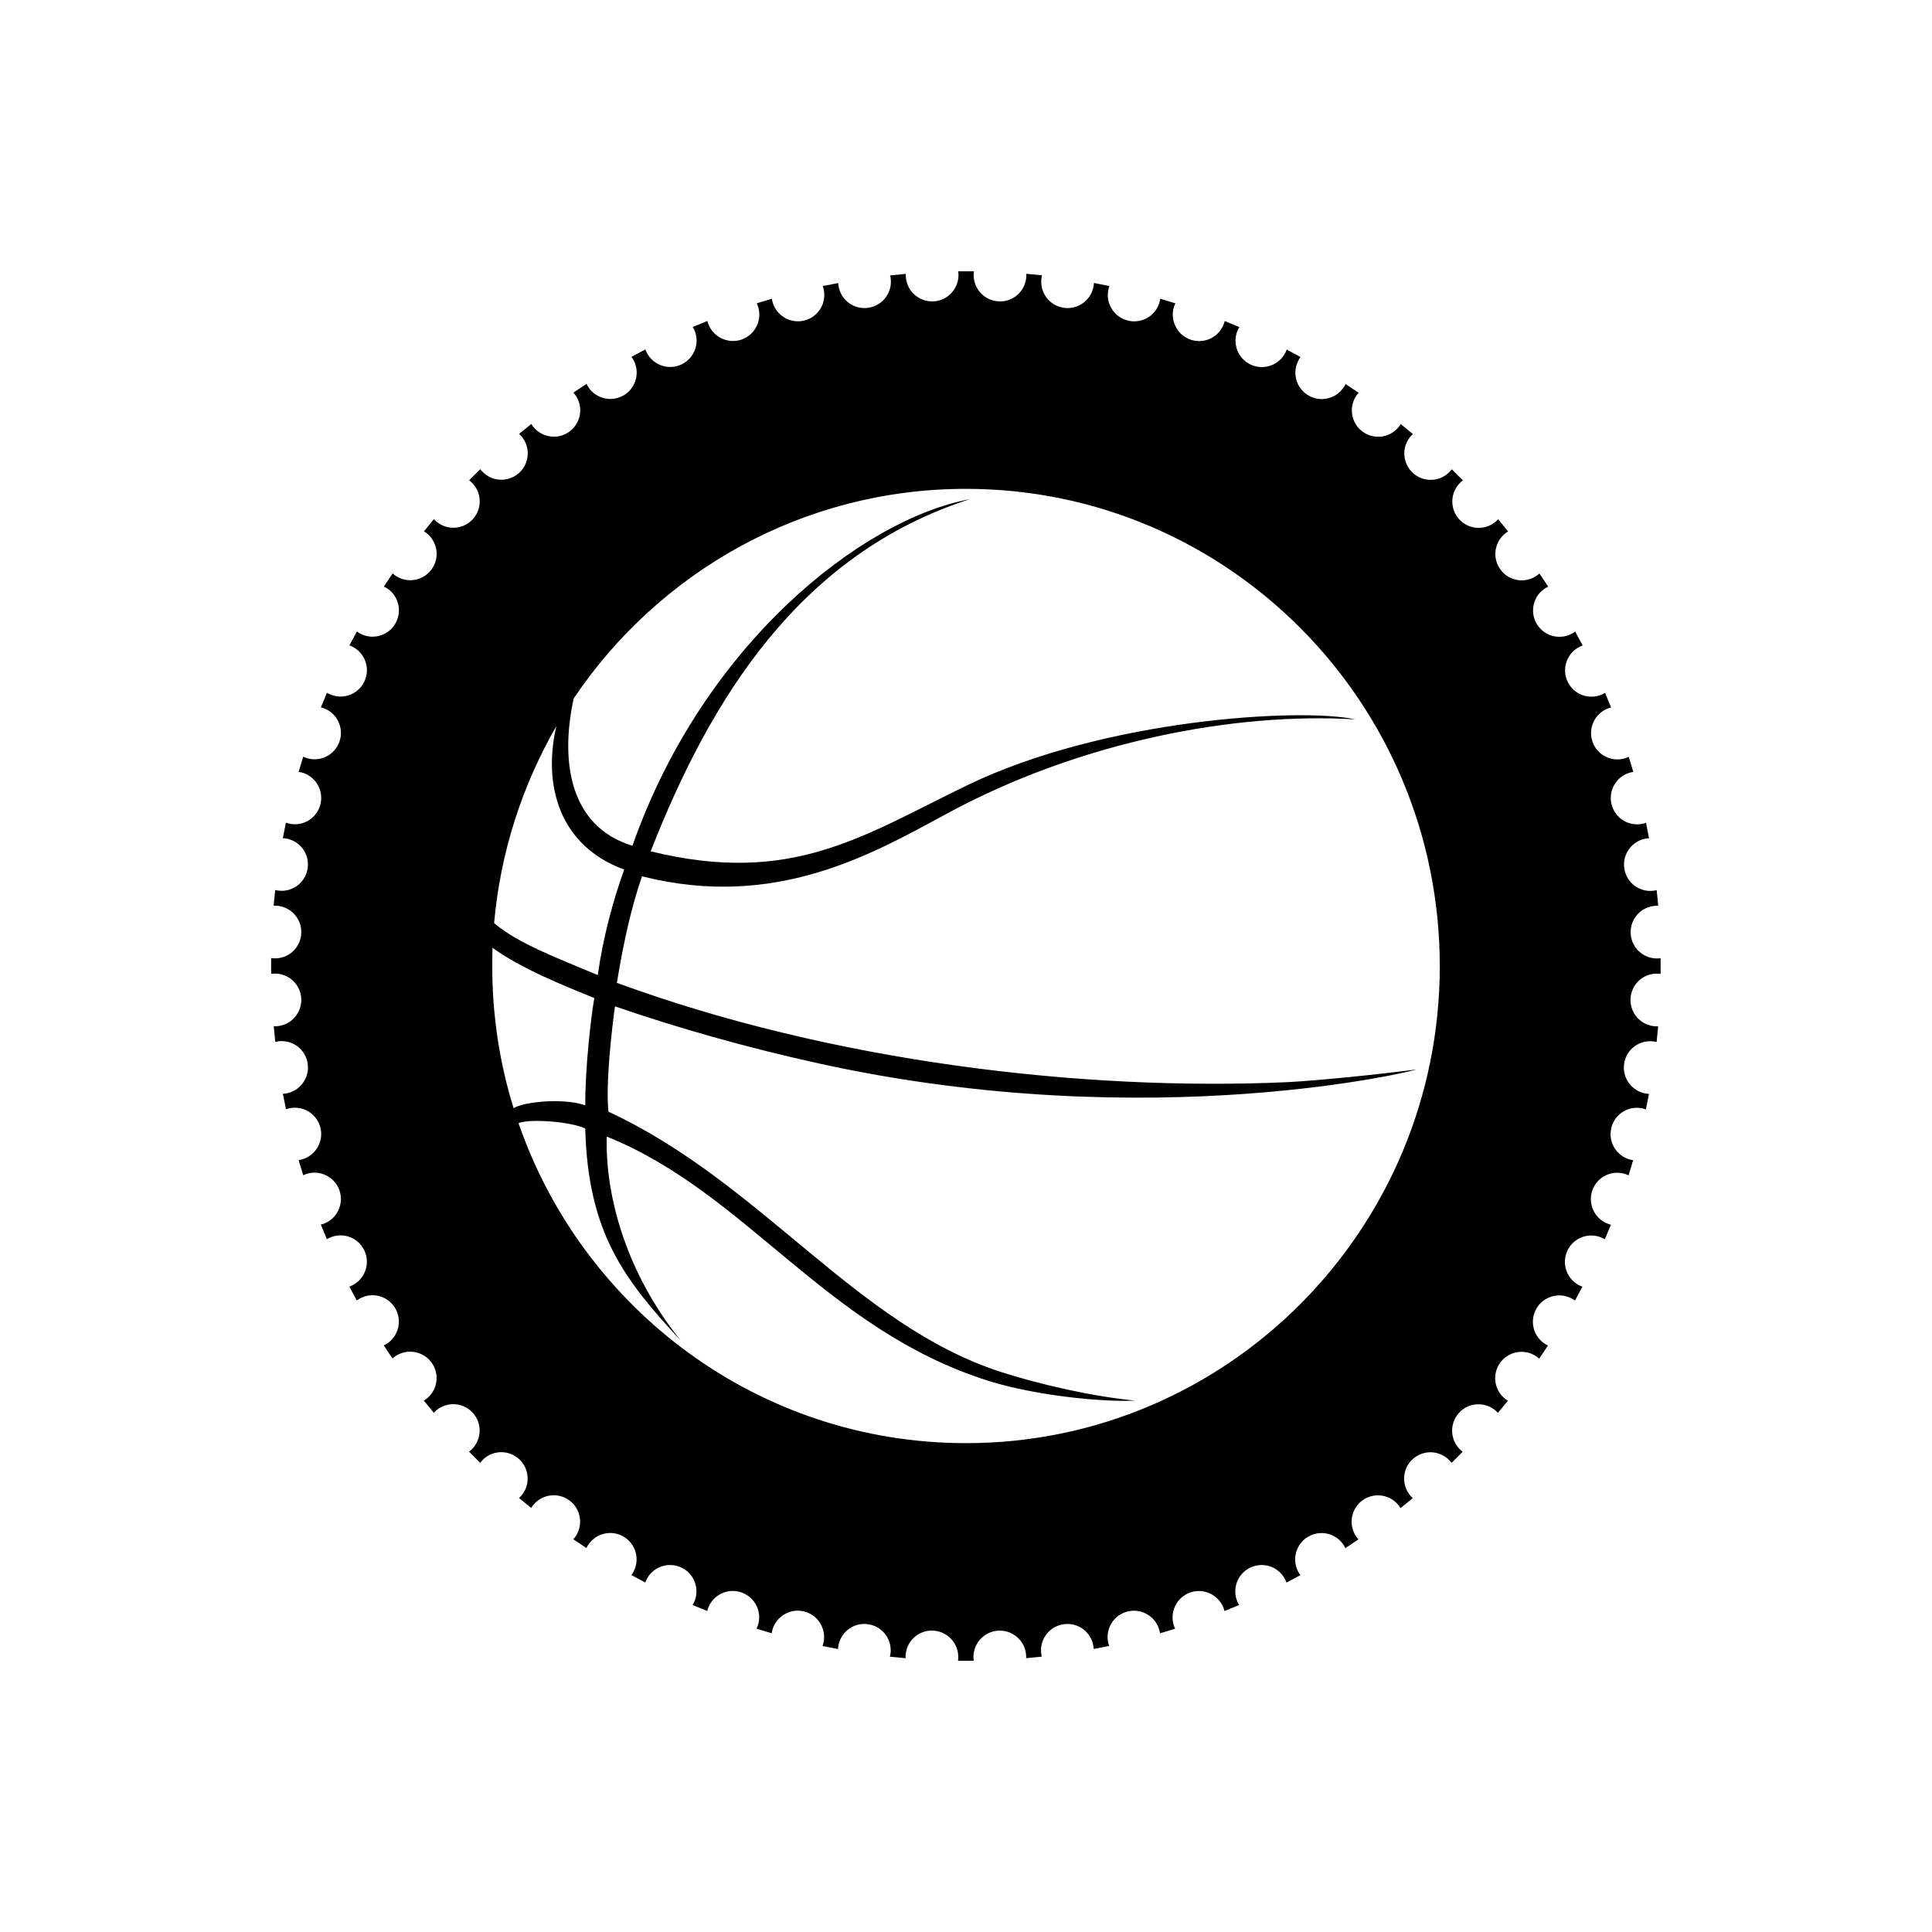 <?xml version="1.0" encoding="UTF-8"?>
<!-- Uploaded to: SVG Repo, www.svgrepo.com, Generator: SVG Repo Mixer Tools -->
<svg fill="#000000" width="800px" height="800px" version="1.1" viewBox="144 144 512 512" xmlns="http://www.w3.org/2000/svg">
 <g>
  <path d="m583.46 398c-3.852 0.188-7.129-2.789-7.32-6.637-0.188-3.848 2.785-7.129 6.641-7.32 0.219-0.012 0.438-0.008 0.656 0.004-0.117-1.387-0.25-2.773-0.406-4.148-0.215 0.051-0.426 0.098-0.652 0.129-3.863 0.578-7.367-2.09-7.926-5.887-0.566-3.809 2.074-7.367 5.887-7.934 0.223-0.031 0.449-0.055 0.672-0.062-0.25-1.371-0.52-2.738-0.801-4.098-0.215 0.078-0.438 0.145-0.668 0.203-0.441 0.113-0.902 0.184-1.352 0.203-3.316 0.164-6.309-2.059-7.113-5.281-0.934-3.738 1.348-7.539 5.074-8.473 0.23-0.059 0.465-0.098 0.691-0.133-0.387-1.34-0.789-2.672-1.207-4-0.211 0.102-0.43 0.191-0.652 0.273-0.652 0.234-1.328 0.367-2.012 0.402-3.094 0.152-5.871-1.711-6.918-4.625-0.625-1.758-0.535-3.652 0.262-5.34 0.801-1.684 2.203-2.965 3.961-3.59 0.227-0.078 0.461-0.133 0.688-0.188-0.52-1.301-1.051-2.598-1.602-3.879-0.203 0.121-0.414 0.23-0.629 0.336-0.844 0.395-1.727 0.621-2.644 0.664-2.832 0.141-5.445-1.43-6.656-3.992-0.797-1.688-0.895-3.586-0.262-5.34 0.629-1.754 1.902-3.164 3.59-3.961 0.211-0.102 0.434-0.191 0.652-0.27-0.645-1.234-1.305-2.465-1.973-3.684-0.188 0.141-0.387 0.266-0.586 0.391-0.988 0.59-2.106 0.934-3.242 0.988-2.586 0.125-5.016-1.172-6.34-3.387-0.965-1.602-1.238-3.481-0.785-5.293 0.457-1.809 1.586-3.332 3.184-4.289 0.199-0.121 0.406-0.219 0.613-0.316-0.77-1.168-1.535-2.328-2.332-3.477-0.164 0.152-0.34 0.293-0.52 0.434-1.117 0.828-2.441 1.297-3.816 1.367-2.34 0.113-4.57-0.938-5.957-2.816-1.113-1.5-1.578-3.34-1.301-5.188 0.273-1.844 1.25-3.473 2.754-4.582 0.176-0.137 0.371-0.246 0.562-0.359-0.871-1.086-1.758-2.168-2.656-3.234-0.152 0.16-0.305 0.32-0.469 0.469-1.195 1.086-2.734 1.723-4.344 1.805-2.102 0.102-4.113-0.73-5.527-2.289-1.25-1.383-1.887-3.172-1.797-5.035 0.094-1.863 0.902-3.582 2.285-4.836 0.164-0.148 0.336-0.285 0.512-0.414-0.973-0.992-1.953-1.973-2.945-2.945-0.133 0.172-0.273 0.344-0.422 0.508-1.25 1.383-2.969 2.195-4.832 2.285-1.863 0.094-3.644-0.547-5.035-1.805-2.852-2.586-3.074-7.012-0.48-9.863 0.148-0.164 0.305-0.32 0.461-0.469-1.059-0.891-2.133-1.773-3.219-2.644-0.113 0.188-0.234 0.371-0.363 0.547-1.254 1.688-3.172 2.715-5.273 2.816-1.605 0.078-3.203-0.406-4.496-1.367-3.098-2.297-3.742-6.676-1.453-9.773 0.137-0.18 0.277-0.348 0.426-0.512-1.145-0.785-2.305-1.559-3.465-2.316-0.098 0.199-0.195 0.395-0.316 0.59-1.203 2.004-3.316 3.269-5.66 3.387-1.379 0.066-2.738-0.273-3.93-0.988-3.301-1.98-4.375-6.277-2.398-9.582 0.117-0.195 0.254-0.379 0.391-0.562-1.219-0.672-2.449-1.328-3.688-1.973-0.078 0.211-0.156 0.422-0.258 0.629-1.109 2.34-3.398 3.867-5.984 3.996-1.141 0.055-2.289-0.172-3.32-0.664-3.481-1.648-4.973-5.82-3.328-9.305 0.098-0.215 0.219-0.414 0.344-0.613-1.281-0.551-2.57-1.082-3.871-1.605-0.059 0.223-0.125 0.449-0.203 0.672-0.961 2.672-3.41 4.488-6.242 4.625-0.914 0.047-1.816-0.09-2.695-0.402-3.621-1.301-5.516-5.309-4.219-8.934 0.082-0.227 0.188-0.438 0.289-0.652-1.332-0.422-2.668-0.824-4.019-1.219-0.031 0.23-0.07 0.465-0.129 0.695-0.758 3.008-3.34 5.133-6.438 5.285-0.684 0.035-1.367-0.035-2.043-0.207-1.805-0.453-3.332-1.582-4.293-3.184-0.961-1.598-1.238-3.477-0.781-5.289 0.055-0.23 0.129-0.453 0.211-0.672-1.363-0.289-2.734-0.559-4.106-0.809-0.012 0.23-0.031 0.461-0.062 0.695-0.492 3.285-3.246 5.789-6.562 5.953-0.457 0.023-0.918-0.004-1.379-0.07-1.844-0.273-3.473-1.25-4.586-2.75-1.109-1.5-1.57-3.34-1.301-5.188 0.035-0.227 0.082-0.453 0.137-0.672-1.383-0.152-2.766-0.285-4.152-0.402 0.008 0.223 0.008 0.449-0.004 0.68-0.191 3.836-3.41 6.828-7.32 6.633-1.863-0.094-3.578-0.906-4.832-2.285-1.254-1.387-1.898-3.172-1.801-5.035 0.012-0.223 0.031-0.441 0.059-0.656-1.383-0.016-2.769-0.012-4.16 0.004 0.027 0.215 0.051 0.434 0.066 0.652 0.188 3.848-2.789 7.133-6.637 7.32-3.848 0.188-7.129-2.789-7.316-6.637-0.012-0.219-0.012-0.441 0-0.652-1.387 0.121-2.769 0.254-4.148 0.402 0.055 0.211 0.094 0.426 0.129 0.645 0.559 3.812-2.082 7.375-5.891 7.938-0.234 0.035-0.461 0.055-0.688 0.066h-0.004c-3.602 0.176-6.715-2.383-7.246-5.949-0.027-0.227-0.047-0.453-0.059-0.676-1.371 0.254-2.738 0.523-4.102 0.809 0.078 0.211 0.145 0.43 0.203 0.652 0.938 3.738-1.34 7.539-5.078 8.473-0.453 0.113-0.91 0.18-1.367 0.203-3.309 0.16-6.305-2.062-7.109-5.285-0.062-0.23-0.102-0.457-0.137-0.688-1.34 0.387-2.676 0.789-4 1.207 0.094 0.211 0.191 0.426 0.273 0.652 1.293 3.629-0.602 7.633-4.231 8.93-0.648 0.234-1.328 0.371-2.012 0.402-3.043 0.148-5.891-1.754-6.918-4.625-0.082-0.227-0.148-0.453-0.203-0.68-1.297 0.52-2.59 1.055-3.875 1.602 0.121 0.203 0.246 0.402 0.352 0.617 1.648 3.484 0.152 7.656-3.332 9.305-0.832 0.398-1.723 0.621-2.637 0.664h-0.004c-2.832 0.141-5.445-1.43-6.66-3.992-0.102-0.215-0.188-0.434-0.27-0.652-1.234 0.645-2.469 1.301-3.691 1.977 0.141 0.188 0.277 0.375 0.398 0.578 1.98 3.305 0.902 7.602-2.402 9.582-0.98 0.59-2.106 0.93-3.238 0.984-2.582 0.129-5.016-1.172-6.344-3.387-0.121-0.199-0.223-0.402-0.324-0.605-1.164 0.762-2.324 1.535-3.473 2.324 0.156 0.168 0.305 0.34 0.441 0.523 1.109 1.5 1.57 3.344 1.297 5.188-0.277 1.848-1.25 3.473-2.75 4.586-1.113 0.828-2.434 1.301-3.816 1.367-2.336 0.113-4.566-0.938-5.957-2.812-0.137-0.18-0.254-0.367-0.375-0.559-1.082 0.871-2.156 1.754-3.227 2.648 0.164 0.148 0.328 0.301 0.48 0.465 1.25 1.383 1.887 3.172 1.801 5.035-0.094 1.867-0.906 3.578-2.289 4.832-1.195 1.082-2.734 1.723-4.348 1.801-2.098 0.105-4.113-0.73-5.519-2.285-0.148-0.16-0.289-0.336-0.414-0.508-1 0.973-1.98 1.957-2.953 2.949 0.176 0.133 0.344 0.27 0.508 0.418 1.383 1.25 2.191 2.969 2.285 4.832 0.09 1.863-0.543 3.652-1.801 5.035-1.258 1.383-2.973 2.195-4.832 2.285-1.867 0.09-3.652-0.551-5.035-1.801-0.164-0.145-0.316-0.305-0.465-0.465-0.895 1.062-1.773 2.137-2.644 3.219 0.188 0.113 0.371 0.234 0.547 0.367 3.094 2.293 3.746 6.68 1.449 9.77-1.25 1.688-3.172 2.715-5.269 2.816-1.609 0.078-3.207-0.406-4.504-1.367-0.18-0.133-0.352-0.277-0.512-0.422-0.793 1.152-1.566 2.312-2.332 3.481 0.203 0.094 0.406 0.188 0.602 0.301 1.602 0.957 2.731 2.484 3.184 4.293 0.453 1.812 0.172 3.691-0.785 5.289-1.203 2.008-3.316 3.273-5.656 3.387-1.379 0.066-2.734-0.273-3.926-0.988-0.199-0.117-0.387-0.246-0.57-0.379-0.668 1.223-1.324 2.449-1.973 3.691 0.219 0.074 0.43 0.152 0.637 0.254 1.688 0.797 2.961 2.203 3.594 3.961 0.625 1.758 0.535 3.652-0.266 5.344-1.109 2.336-3.398 3.863-5.981 3.988-1.141 0.059-2.285-0.176-3.32-0.664-0.215-0.102-0.422-0.211-0.621-0.332-0.551 1.281-1.078 2.566-1.602 3.859 0.227 0.055 0.449 0.125 0.672 0.203 1.758 0.629 3.172 1.902 3.965 3.59 0.797 1.688 0.895 3.582 0.262 5.34-0.953 2.672-3.402 4.488-6.238 4.629-0.914 0.043-1.824-0.09-2.695-0.402-0.223-0.082-0.441-0.172-0.656-0.273-0.422 1.332-0.824 2.668-1.215 4.016 0.234 0.031 0.469 0.062 0.699 0.121 3.738 0.938 6.016 4.738 5.082 8.473-0.758 3.004-3.34 5.129-6.434 5.281-0.684 0.031-1.371-0.035-2.043-0.207-0.23-0.055-0.457-0.129-0.672-0.203-0.289 1.359-0.559 2.731-0.809 4.098 0.23 0.012 0.465 0.035 0.695 0.066 3.809 0.566 6.449 4.121 5.879 7.934-0.488 3.289-3.246 5.789-6.559 5.953-0.457 0.023-0.918-0.004-1.379-0.07-0.227-0.031-0.445-0.078-0.668-0.133-0.152 1.383-0.285 2.766-0.402 4.152 0.223-0.008 0.453-0.008 0.68 0 3.844 0.191 6.82 3.477 6.633 7.32-0.188 3.836-3.41 6.828-7.32 6.633-0.223-0.008-0.438-0.035-0.656-0.059-0.02 1.387-0.012 2.773 0.004 4.168 0.215-0.031 0.43-0.059 0.656-0.066 3.844-0.188 7.129 2.789 7.316 6.633 0.188 3.852-2.789 7.133-6.633 7.32-0.223 0.012-0.441 0.008-0.656-0.004 0.121 1.387 0.254 2.769 0.406 4.152 0.211-0.051 0.422-0.098 0.645-0.133 0.238-0.035 0.461-0.059 0.691-0.07 3.609-0.176 6.715 2.383 7.246 5.957 0.277 1.844-0.188 3.684-1.297 5.18-1.117 1.5-2.742 2.481-4.586 2.75-0.227 0.035-0.453 0.055-0.676 0.062 0.254 1.371 0.523 2.738 0.809 4.102 0.215-0.078 0.426-0.145 0.648-0.203 0.453-0.113 0.91-0.18 1.367-0.203 3.312-0.164 6.305 2.055 7.109 5.281 0.934 3.734-1.344 7.539-5.078 8.473-0.23 0.059-0.457 0.102-0.688 0.137 0.383 1.34 0.789 2.676 1.207 4 0.211-0.098 0.43-0.191 0.648-0.273 0.652-0.23 1.328-0.367 2.016-0.402 3.043-0.152 5.891 1.754 6.918 4.625 0.625 1.758 0.535 3.656-0.266 5.344-0.797 1.688-2.203 2.961-3.965 3.59-0.223 0.082-0.449 0.133-0.68 0.191 0.523 1.297 1.055 2.59 1.602 3.875 0.203-0.121 0.41-0.23 0.629-0.336 0.836-0.398 1.723-0.621 2.637-0.664 2.84-0.141 5.453 1.426 6.664 3.992 0.797 1.688 0.891 3.582 0.262 5.344-0.629 1.754-1.902 3.16-3.594 3.957-0.215 0.098-0.43 0.188-0.645 0.266 0.645 1.238 1.297 2.465 1.965 3.684 0.191-0.137 0.387-0.273 0.586-0.391 0.98-0.594 2.102-0.934 3.242-0.992 2.582-0.125 5.012 1.172 6.344 3.391 1.977 3.301 0.902 7.602-2.402 9.582-0.195 0.121-0.402 0.215-0.609 0.316 0.762 1.168 1.531 2.328 2.324 3.473 0.168-0.152 0.344-0.297 0.527-0.438 1.113-0.828 2.434-1.297 3.812-1.363 2.34-0.117 4.566 0.934 5.961 2.816 1.109 1.5 1.574 3.336 1.297 5.188-0.27 1.844-1.246 3.473-2.75 4.586-0.18 0.133-0.375 0.246-0.57 0.359 0.875 1.09 1.762 2.168 2.66 3.234 0.148-0.16 0.305-0.32 0.469-0.473 1.195-1.082 2.742-1.719 4.344-1.801 2.098-0.102 4.113 0.73 5.519 2.285 1.258 1.383 1.895 3.176 1.805 5.039-0.094 1.859-0.902 3.578-2.289 4.832-0.164 0.148-0.336 0.281-0.508 0.414 0.973 1 1.957 1.98 2.949 2.953 0.133-0.172 0.27-0.348 0.418-0.508 1.25-1.387 2.965-2.199 4.832-2.293 1.859-0.09 3.648 0.551 5.031 1.805 1.387 1.262 2.195 2.973 2.285 4.832 0.09 1.867-0.543 3.652-1.801 5.031-0.152 0.164-0.301 0.316-0.465 0.465 1.059 0.895 2.137 1.777 3.223 2.644 0.113-0.188 0.234-0.367 0.363-0.543 1.25-1.688 3.172-2.715 5.273-2.816 1.605-0.082 3.203 0.406 4.5 1.371 3.094 2.289 3.746 6.68 1.449 9.77-0.133 0.184-0.277 0.348-0.426 0.508 1.145 0.789 2.301 1.562 3.469 2.328 0.094-0.203 0.199-0.402 0.316-0.594 1.199-2.004 3.316-3.269 5.656-3.387 1.375-0.066 2.738 0.273 3.93 0.988 3.301 1.98 4.383 6.281 2.402 9.586-0.117 0.191-0.25 0.383-0.387 0.566 1.219 0.668 2.449 1.324 3.684 1.973 0.078-0.215 0.16-0.426 0.262-0.637 1.109-2.332 3.394-3.863 5.981-3.988 1.129-0.059 2.285 0.168 3.324 0.66 3.481 1.645 4.973 5.82 3.328 9.297-0.102 0.215-0.223 0.414-0.348 0.617 1.281 0.555 2.578 1.082 3.871 1.609 0.059-0.223 0.121-0.453 0.203-0.676 0.957-2.676 3.402-4.488 6.238-4.629 0.914-0.043 1.82 0.094 2.691 0.402 1.762 0.629 3.164 1.91 3.961 3.594 0.797 1.688 0.891 3.582 0.262 5.336-0.082 0.23-0.188 0.438-0.293 0.652 1.332 0.418 2.672 0.824 4.016 1.219 0.035-0.238 0.078-0.465 0.137-0.699 0.742-2.957 3.387-5.129 6.43-5.281 0.684-0.031 1.371 0.035 2.043 0.203 3.738 0.934 6.012 4.738 5.078 8.469-0.059 0.234-0.133 0.461-0.211 0.68 1.359 0.285 2.734 0.551 4.102 0.809 0.012-0.23 0.031-0.461 0.07-0.699 0.484-3.285 3.246-5.785 6.555-5.949 0.457-0.02 0.922-0.004 1.379 0.074 3.809 0.559 6.453 4.117 5.883 7.934-0.035 0.23-0.082 0.453-0.137 0.676 1.379 0.148 2.766 0.277 4.156 0.395-0.012-0.223-0.012-0.453-0.004-0.676 0.18-3.606 3.027-6.457 6.629-6.637 0.227-0.012 0.457-0.012 0.695 0.004 3.852 0.188 6.82 3.473 6.637 7.32-0.012 0.223-0.035 0.441-0.066 0.66 1.387 0.016 2.777 0.012 4.164-0.004-0.031-0.215-0.055-0.438-0.066-0.652-0.188-3.852 2.789-7.133 6.637-7.32 1.863-0.094 3.652 0.555 5.031 1.805 1.383 1.25 2.199 2.965 2.289 4.828 0.012 0.223 0.004 0.438-0.004 0.656 1.391-0.117 2.769-0.25 4.144-0.402-0.055-0.211-0.086-0.43-0.125-0.648-0.277-1.848 0.188-3.688 1.301-5.184 1.109-1.5 2.738-2.473 4.586-2.746 0.23-0.039 0.461-0.059 0.691-0.074 3.606-0.18 6.715 2.387 7.242 5.953 0.031 0.223 0.055 0.453 0.066 0.672 1.371-0.254 2.734-0.52 4.094-0.805-0.074-0.215-0.145-0.434-0.199-0.66-0.453-1.805-0.176-3.691 0.785-5.285 0.961-1.602 2.481-2.731 4.293-3.184 0.449-0.113 0.91-0.18 1.367-0.203 3.312-0.16 6.301 2.062 7.106 5.285 0.059 0.23 0.105 0.457 0.137 0.688 1.34-0.387 2.684-0.789 4-1.211-0.094-0.207-0.195-0.43-0.27-0.652-1.293-3.625 0.598-7.629 4.223-8.93 0.66-0.23 1.332-0.367 2.016-0.402 3.047-0.148 5.891 1.758 6.918 4.633 0.082 0.223 0.148 0.445 0.203 0.672 1.301-0.523 2.598-1.051 3.879-1.602-0.121-0.203-0.246-0.406-0.355-0.625-0.793-1.684-0.887-3.582-0.262-5.336 0.633-1.754 1.906-3.168 3.594-3.961 0.844-0.395 1.734-0.617 2.641-0.664 2.84-0.137 5.445 1.43 6.66 3.996 0.098 0.219 0.191 0.434 0.27 0.648 1.238-0.645 2.469-1.301 3.691-1.977-0.141-0.188-0.281-0.379-0.402-0.578-0.961-1.605-1.238-3.473-0.781-5.285 0.453-1.809 1.582-3.336 3.184-4.297 0.98-0.59 2.106-0.93 3.242-0.984 2.582-0.129 5.012 1.168 6.34 3.383 0.117 0.199 0.223 0.402 0.32 0.609 1.172-0.766 2.328-1.539 3.477-2.324-0.148-0.168-0.305-0.34-0.441-0.527-1.113-1.5-1.57-3.34-1.297-5.184 0.273-1.844 1.246-3.469 2.754-4.59 1.113-0.82 2.43-1.293 3.809-1.359 2.344-0.113 4.57 0.934 5.961 2.816 0.141 0.18 0.258 0.363 0.371 0.559 1.082-0.875 2.16-1.758 3.227-2.652-0.168-0.156-0.324-0.301-0.477-0.469-2.586-2.852-2.371-7.285 0.484-9.863 1.199-1.082 2.738-1.723 4.344-1.805 2.106-0.102 4.113 0.734 5.527 2.289 0.145 0.164 0.285 0.336 0.414 0.512 0.992-0.973 1.973-1.957 2.941-2.945-0.172-0.133-0.34-0.273-0.508-0.422-2.852-2.582-3.066-7.008-0.484-9.863 1.258-1.387 2.973-2.199 4.832-2.289 1.867-0.086 3.66 0.547 5.035 1.805 0.164 0.152 0.32 0.309 0.465 0.465 0.898-1.062 1.777-2.133 2.644-3.219-0.188-0.121-0.371-0.238-0.547-0.367-3.098-2.293-3.742-6.684-1.449-9.77 1.254-1.688 3.172-2.711 5.273-2.812 1.609-0.082 3.207 0.406 4.5 1.367 0.184 0.133 0.348 0.277 0.512 0.422 0.789-1.152 1.57-2.305 2.328-3.477-0.195-0.09-0.398-0.188-0.594-0.297-1.602-0.961-2.731-2.488-3.191-4.301-0.449-1.809-0.168-3.691 0.793-5.289 1.195-2.004 3.312-3.266 5.656-3.383 1.375-0.066 2.738 0.27 3.926 0.984 0.195 0.117 0.387 0.242 0.562 0.379 0.676-1.219 1.332-2.445 1.977-3.684-0.219-0.078-0.434-0.156-0.641-0.254-3.481-1.652-4.977-5.828-3.324-9.309 1.102-2.336 3.391-3.867 5.973-3.996 1.141-0.055 2.281 0.18 3.324 0.664 0.211 0.105 0.418 0.215 0.617 0.336 0.547-1.281 1.082-2.566 1.605-3.859-0.23-0.059-0.457-0.125-0.68-0.203-3.625-1.301-5.523-5.305-4.223-8.934 0.953-2.672 3.398-4.484 6.234-4.621 0.918-0.051 1.82 0.086 2.695 0.395 0.227 0.082 0.445 0.176 0.656 0.277 0.422-1.336 0.824-2.672 1.215-4.016-0.23-0.035-0.469-0.062-0.703-0.125-3.734-0.934-6.012-4.731-5.074-8.473 0.754-3.008 3.34-5.129 6.434-5.281 0.688-0.031 1.371 0.039 2.043 0.203 0.23 0.059 0.453 0.129 0.68 0.207 0.281-1.359 0.551-2.727 0.805-4.102-0.23-0.012-0.469-0.031-0.695-0.066-3.809-0.566-6.445-4.125-5.883-7.938 0.484-3.289 3.25-5.789 6.562-5.949 0.457-0.023 0.918 0 1.371 0.066 0.23 0.035 0.457 0.078 0.68 0.137 0.148-1.379 0.281-2.766 0.398-4.152-0.227 0.008-0.453 0.008-0.68-0.004-1.867-0.09-3.582-0.902-4.832-2.289-1.254-1.379-1.891-3.168-1.801-5.031 0.18-3.606 3.023-6.457 6.625-6.633 0.23-0.012 0.461-0.012 0.691-0.004 0.223 0.016 0.441 0.039 0.656 0.066 0.016-1.383 0.016-2.777 0-4.168-0.184 0.031-0.398 0.055-0.621 0.07zm-292.02-61.57c-3.676 15.898 0.938 31.801 17.973 38.008-3.086 8.684-5.621 18.133-6.996 27.973-10.18-4.32-21.129-8.332-27.473-13.781 1.68-18.906 7.504-36.594 16.496-52.199zm-11.324 101.26c-3.703-11.879-5.668-24.535-5.668-37.664 0-1.645 0.031-3.238 0.074-4.856 7.59 5.539 18.832 9.992 26.973 13.328-0.941 5.422-2.43 18.691-2.394 28.426-4.773-1.723-13.816-1.258-17.934 0.254-0.453 0.152-0.754 0.309-1.051 0.512zm119.87 88.758c-54.84 0-101.48-35.418-118.57-84.789 2.481-1.195 13.477-0.547 17.676 1.395 0.734 27.68 10.297 40.055 25.316 56.211-14.348-17.777-20.043-38.148-19.613-54.059 37.109 14.918 58.016 51.156 101.16 64.734 11.852 3.746 29.469 5.68 38.914 5.231-11.164-1.043-25.453-4.301-35.676-7.609-38.559-12.516-63.359-50.121-103.95-68.957-0.805-7.606 1.016-22.84 1.738-27.918 16.281 5.641 35.008 10.965 54.145 15.164 88.719 19.496 160.11 1.348 158.11 1.59-18.68 2.352-31.66 3.234-34.105 3.344-54.203 2.402-120.42-5.328-177.65-26.32 1.84-11.293 3.926-20.312 6.652-28.242 35.316 8.941 60.895-5.828 80.609-16.5 35.496-19.32 76.82-27.035 108.48-25.078-14.445-3.176-66.715-0.121-103.06 17.531-27.758 13.48-46.414 26.57-83.727 17.43 15.992-40.848 39.73-78.879 84.586-93.324-28.785 5.356-70.77 38.625-89.418 91.848-16.52-5.019-19.262-22.141-15.566-39.047 22.586-33.547 60.719-55.535 103.96-55.535 69.336 0 125.56 56.625 125.56 126.48 0 69.824-56.227 126.42-125.56 126.42z"/>
  <path d="m251.12 250.97h0.004c0.043-0.047 0.105-0.109 0.152-0.148-0.047 0.035-0.113 0.102-0.156 0.148z"/>
 </g>
</svg>